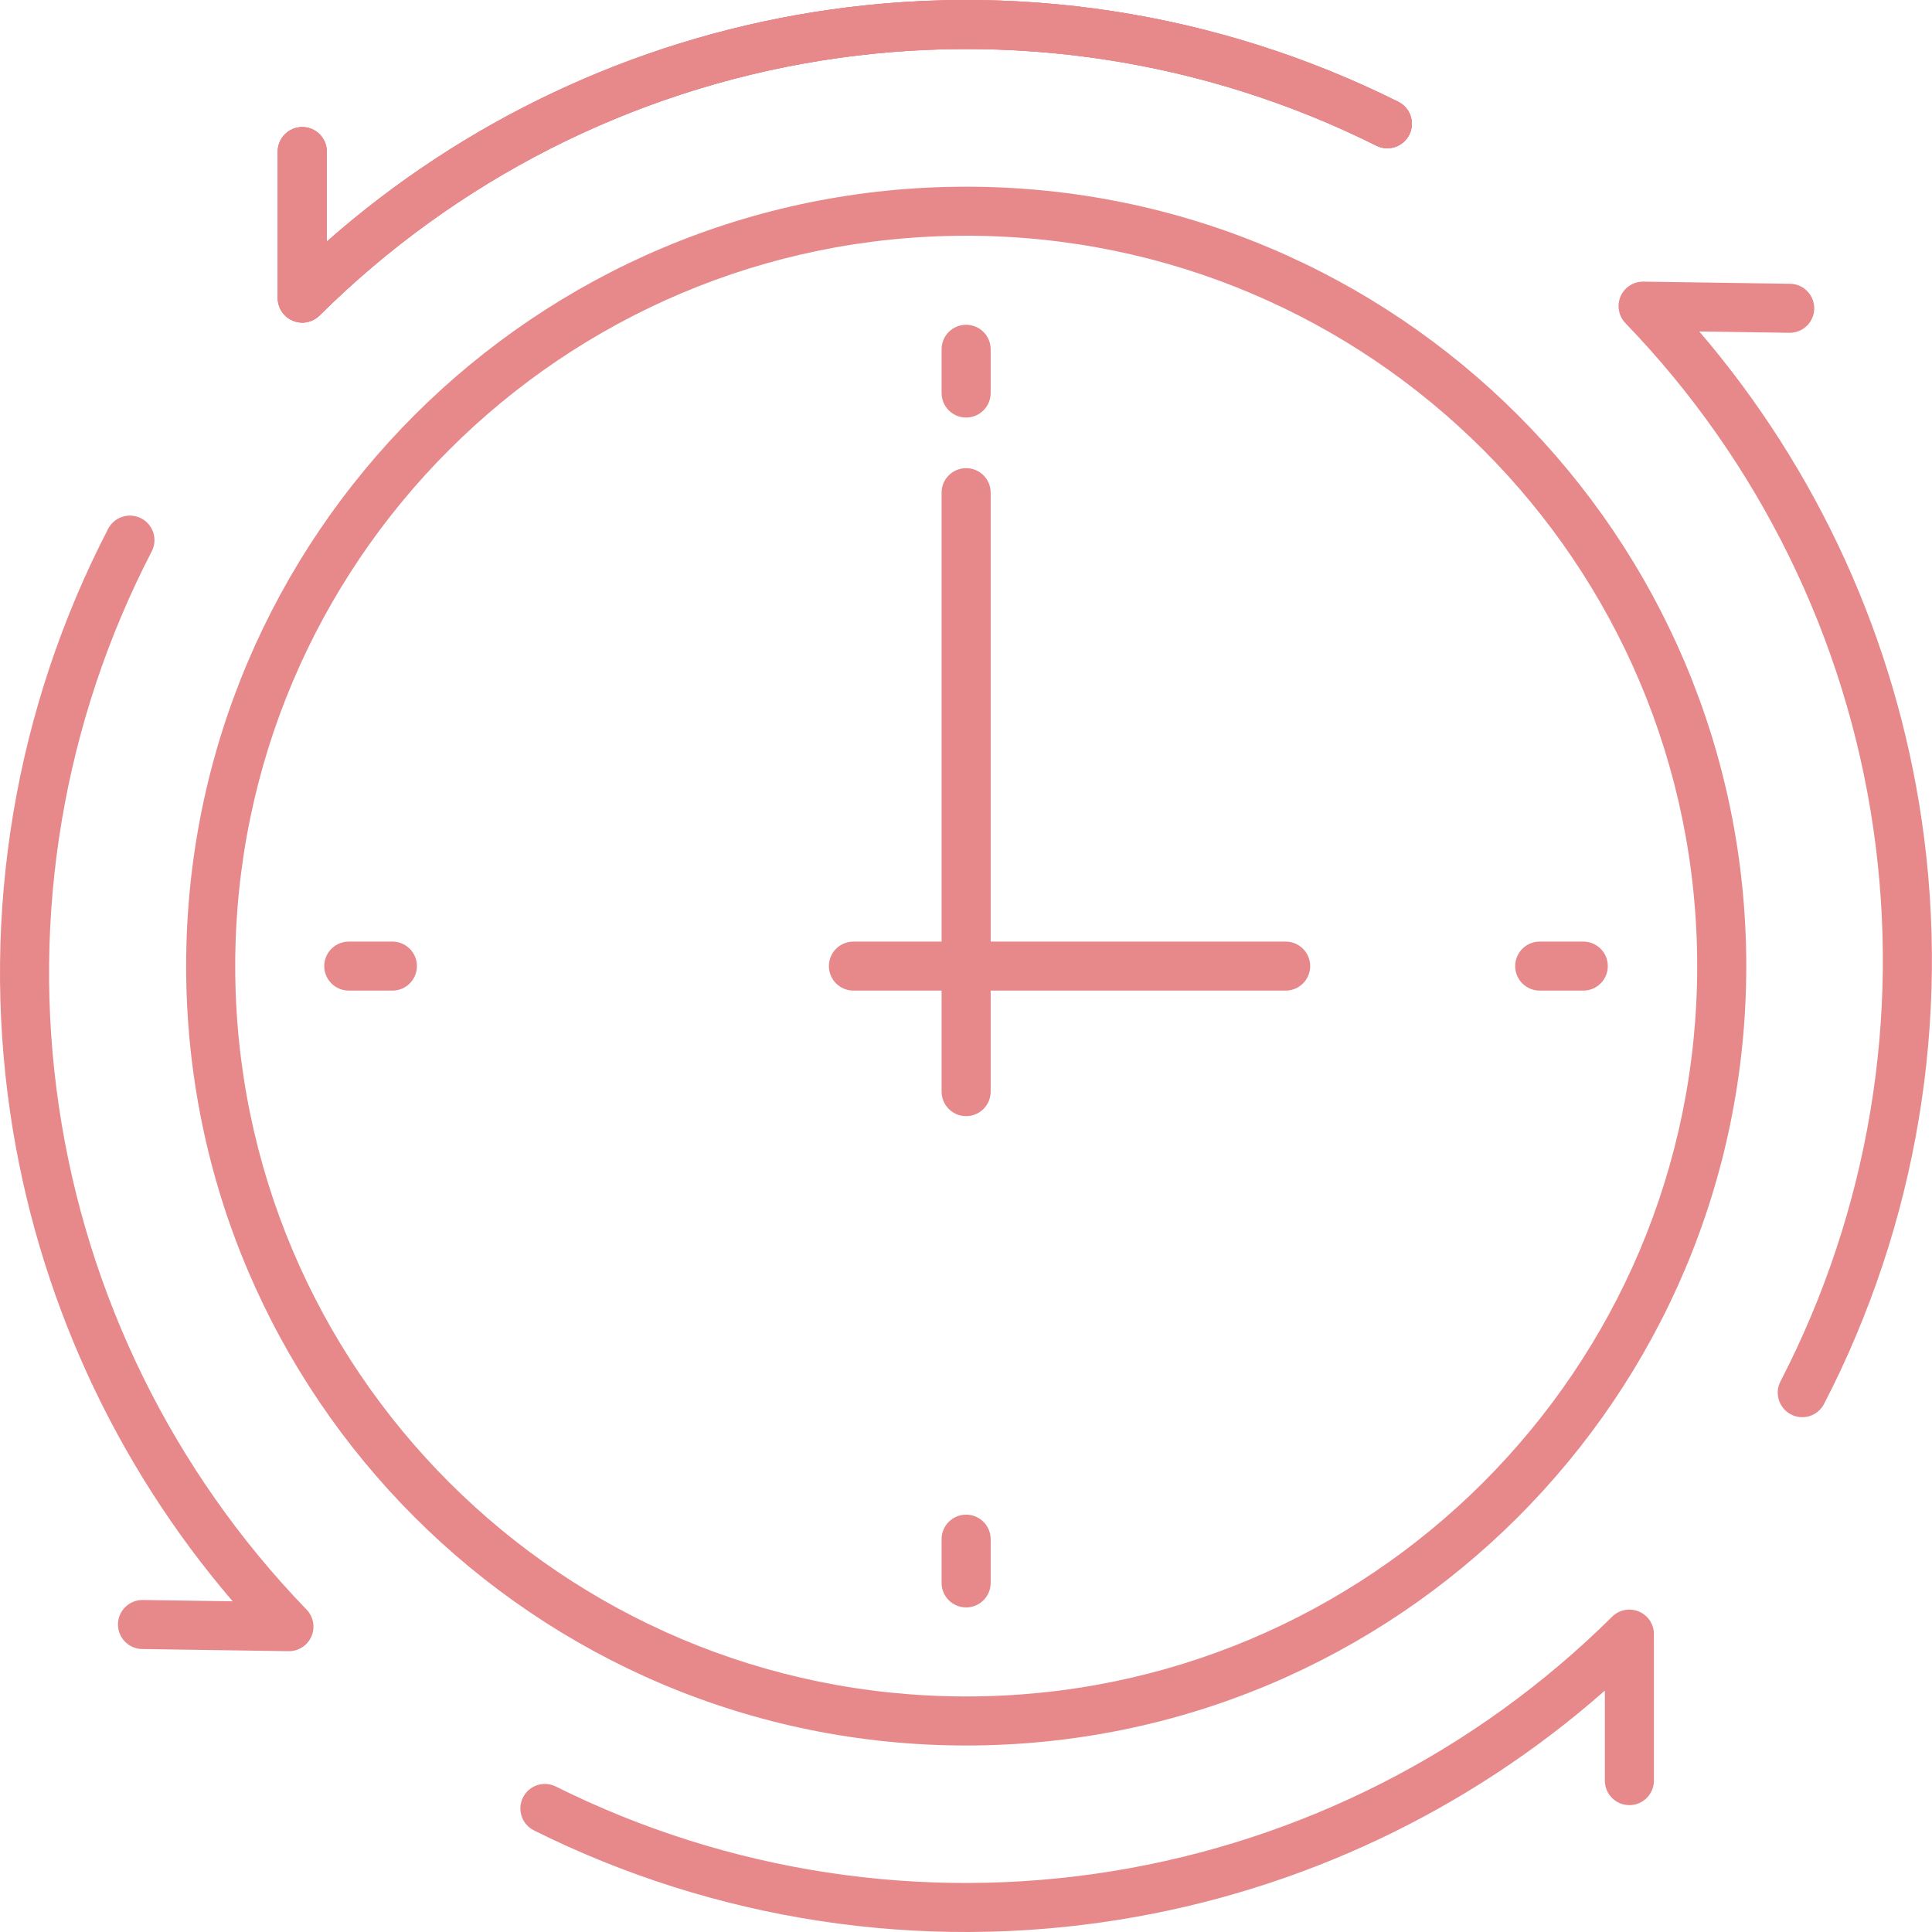 <svg width="60" height="60" viewBox="0 0 60 60" fill="none" xmlns="http://www.w3.org/2000/svg">
<path fill-rule="evenodd" clip-rule="evenodd" d="M30.006 7.321C17.469 7.321 7.305 17.476 7.305 30.003C7.305 42.53 17.469 52.685 30.006 52.685C42.544 52.685 52.708 42.53 52.708 30.003C52.708 17.476 42.544 7.321 30.006 7.321ZM5.781 30.003C5.781 16.635 16.627 5.798 30.006 5.798C43.386 5.798 54.232 16.635 54.232 30.003C54.232 43.371 43.386 54.208 30.006 54.208C16.627 54.208 5.781 43.371 5.781 30.003Z" fill="#E7888B"/>
<path fill-rule="evenodd" clip-rule="evenodd" d="M30.004 14.539C30.425 14.539 30.766 14.879 30.766 15.3V33.901C30.766 34.322 30.425 34.663 30.004 34.663C29.583 34.663 29.242 34.322 29.242 33.901V15.3C29.242 14.879 29.583 14.539 30.004 14.539Z" fill="#E7888B"/>
<path fill-rule="evenodd" clip-rule="evenodd" d="M25.742 30.003C25.742 29.583 26.083 29.242 26.504 29.242H39.927C40.348 29.242 40.689 29.583 40.689 30.003C40.689 30.424 40.348 30.764 39.927 30.764H26.504C26.083 30.764 25.742 30.424 25.742 30.003Z" fill="#E7888B"/>
<path fill-rule="evenodd" clip-rule="evenodd" d="M25.243 0.381C31.446 -0.616 37.806 0.357 43.426 3.162C43.802 3.35 43.955 3.807 43.767 4.183C43.579 4.559 43.121 4.712 42.745 4.524C37.41 1.861 31.373 0.938 25.485 1.884C19.597 2.83 14.155 5.598 9.924 9.798C9.706 10.014 9.378 10.079 9.094 9.96C8.81 9.842 8.625 9.565 8.625 9.258V4.708C8.625 4.287 8.966 3.946 9.387 3.946C9.808 3.946 10.149 4.287 10.149 4.708V7.502C14.396 3.758 19.627 1.283 25.243 0.381Z" fill="#E7888B"/>
<path fill-rule="evenodd" clip-rule="evenodd" d="M25.243 0.381C31.446 -0.616 37.806 0.357 43.426 3.162C43.802 3.35 43.955 3.807 43.767 4.183C43.579 4.559 43.121 4.712 42.745 4.524C37.41 1.861 31.373 0.938 25.485 1.884C19.597 2.83 14.155 5.598 9.924 9.798C9.706 10.014 9.378 10.079 9.094 9.96C8.81 9.842 8.625 9.565 8.625 9.258V4.708C8.625 4.287 8.966 3.946 9.387 3.946C9.808 3.946 10.149 4.287 10.149 4.708V7.502C14.396 3.758 19.627 1.283 25.243 0.381Z" fill="#E7888B"/>
<path fill-rule="evenodd" clip-rule="evenodd" d="M25.243 0.381C31.446 -0.616 37.806 0.357 43.426 3.162C43.802 3.35 43.955 3.807 43.767 4.183C43.579 4.559 43.121 4.712 42.745 4.524C37.41 1.861 31.373 0.938 25.485 1.884C19.597 2.83 14.155 5.598 9.924 9.798C9.706 10.014 9.378 10.079 9.094 9.96C8.81 9.842 8.625 9.565 8.625 9.258V4.708C8.625 4.287 8.966 3.946 9.387 3.946C9.808 3.946 10.149 4.287 10.149 4.708V7.502C14.396 3.758 19.627 1.283 25.243 0.381Z" fill="#E7888B"/>
<path fill-rule="evenodd" clip-rule="evenodd" d="M4.385 16.098C4.759 16.291 4.905 16.75 4.712 17.124C1.971 22.416 0.961 28.433 1.824 34.329C2.687 40.225 5.379 45.702 9.521 49.988C9.735 50.21 9.794 50.538 9.672 50.82C9.55 51.102 9.269 51.283 8.961 51.279L4.414 51.212C3.993 51.205 3.657 50.859 3.663 50.439C3.669 50.019 4.016 49.683 4.436 49.689L7.226 49.73C3.541 45.434 1.139 40.172 0.316 34.55C-0.593 28.338 0.471 21.999 3.358 16.424C3.552 16.05 4.011 15.904 4.385 16.098Z" fill="#E7888B"/>
<path fill-rule="evenodd" clip-rule="evenodd" d="M50.895 50.046C51.179 50.164 51.364 50.441 51.364 50.749V55.299C51.364 55.719 51.023 56.06 50.602 56.06C50.181 56.06 49.84 55.719 49.84 55.299V52.503C45.595 56.244 40.367 58.717 34.755 59.619C28.556 60.616 22.2 59.645 16.582 56.845C16.206 56.657 16.053 56.2 16.241 55.824C16.428 55.447 16.886 55.294 17.262 55.482C22.596 58.141 28.628 59.062 34.513 58.116C40.397 57.17 45.836 54.404 50.066 50.208C50.284 49.992 50.611 49.928 50.895 50.046Z" fill="#E7888B"/>
<path fill-rule="evenodd" clip-rule="evenodd" d="M50.328 9.204C50.451 8.922 50.731 8.741 51.039 8.746L55.593 8.813C56.013 8.819 56.349 9.165 56.343 9.585C56.337 10.006 55.991 10.341 55.57 10.335L52.773 10.294C56.456 14.592 58.857 19.852 59.681 25.475C60.59 31.684 59.53 38.023 56.648 43.6C56.456 43.973 55.996 44.12 55.622 43.927C55.248 43.734 55.101 43.275 55.294 42.901C58.03 37.607 59.036 31.59 58.173 25.695C57.309 19.8 54.618 14.324 50.479 10.036C50.266 9.814 50.206 9.486 50.328 9.204Z" fill="#E7888B"/>
<path fill-rule="evenodd" clip-rule="evenodd" d="M30.004 10.086C30.425 10.086 30.766 10.427 30.766 10.847V12.206C30.766 12.626 30.425 12.967 30.004 12.967C29.583 12.967 29.242 12.626 29.242 12.206V10.847C29.242 10.427 29.583 10.086 30.004 10.086Z" fill="#E7888B"/>
<path fill-rule="evenodd" clip-rule="evenodd" d="M30.004 47.039C30.425 47.039 30.766 47.38 30.766 47.8V49.159C30.766 49.579 30.425 49.92 30.004 49.92C29.583 49.92 29.242 49.579 29.242 49.159V47.8C29.242 47.38 29.583 47.039 30.004 47.039Z" fill="#E7888B"/>
<path fill-rule="evenodd" clip-rule="evenodd" d="M10.07 30.003C10.07 29.583 10.412 29.242 10.832 29.242H12.186C12.606 29.242 12.948 29.583 12.948 30.003C12.948 30.424 12.606 30.764 12.186 30.764H10.832C10.412 30.764 10.07 30.424 10.07 30.003Z" fill="#E7888B"/>
<path fill-rule="evenodd" clip-rule="evenodd" d="M47.055 30.003C47.055 29.583 47.396 29.242 47.817 29.242H49.17C49.591 29.242 49.932 29.583 49.932 30.003C49.932 30.424 49.591 30.764 49.17 30.764H47.817C47.396 30.764 47.055 30.424 47.055 30.003Z" fill="#E7888B"/>
</svg>
